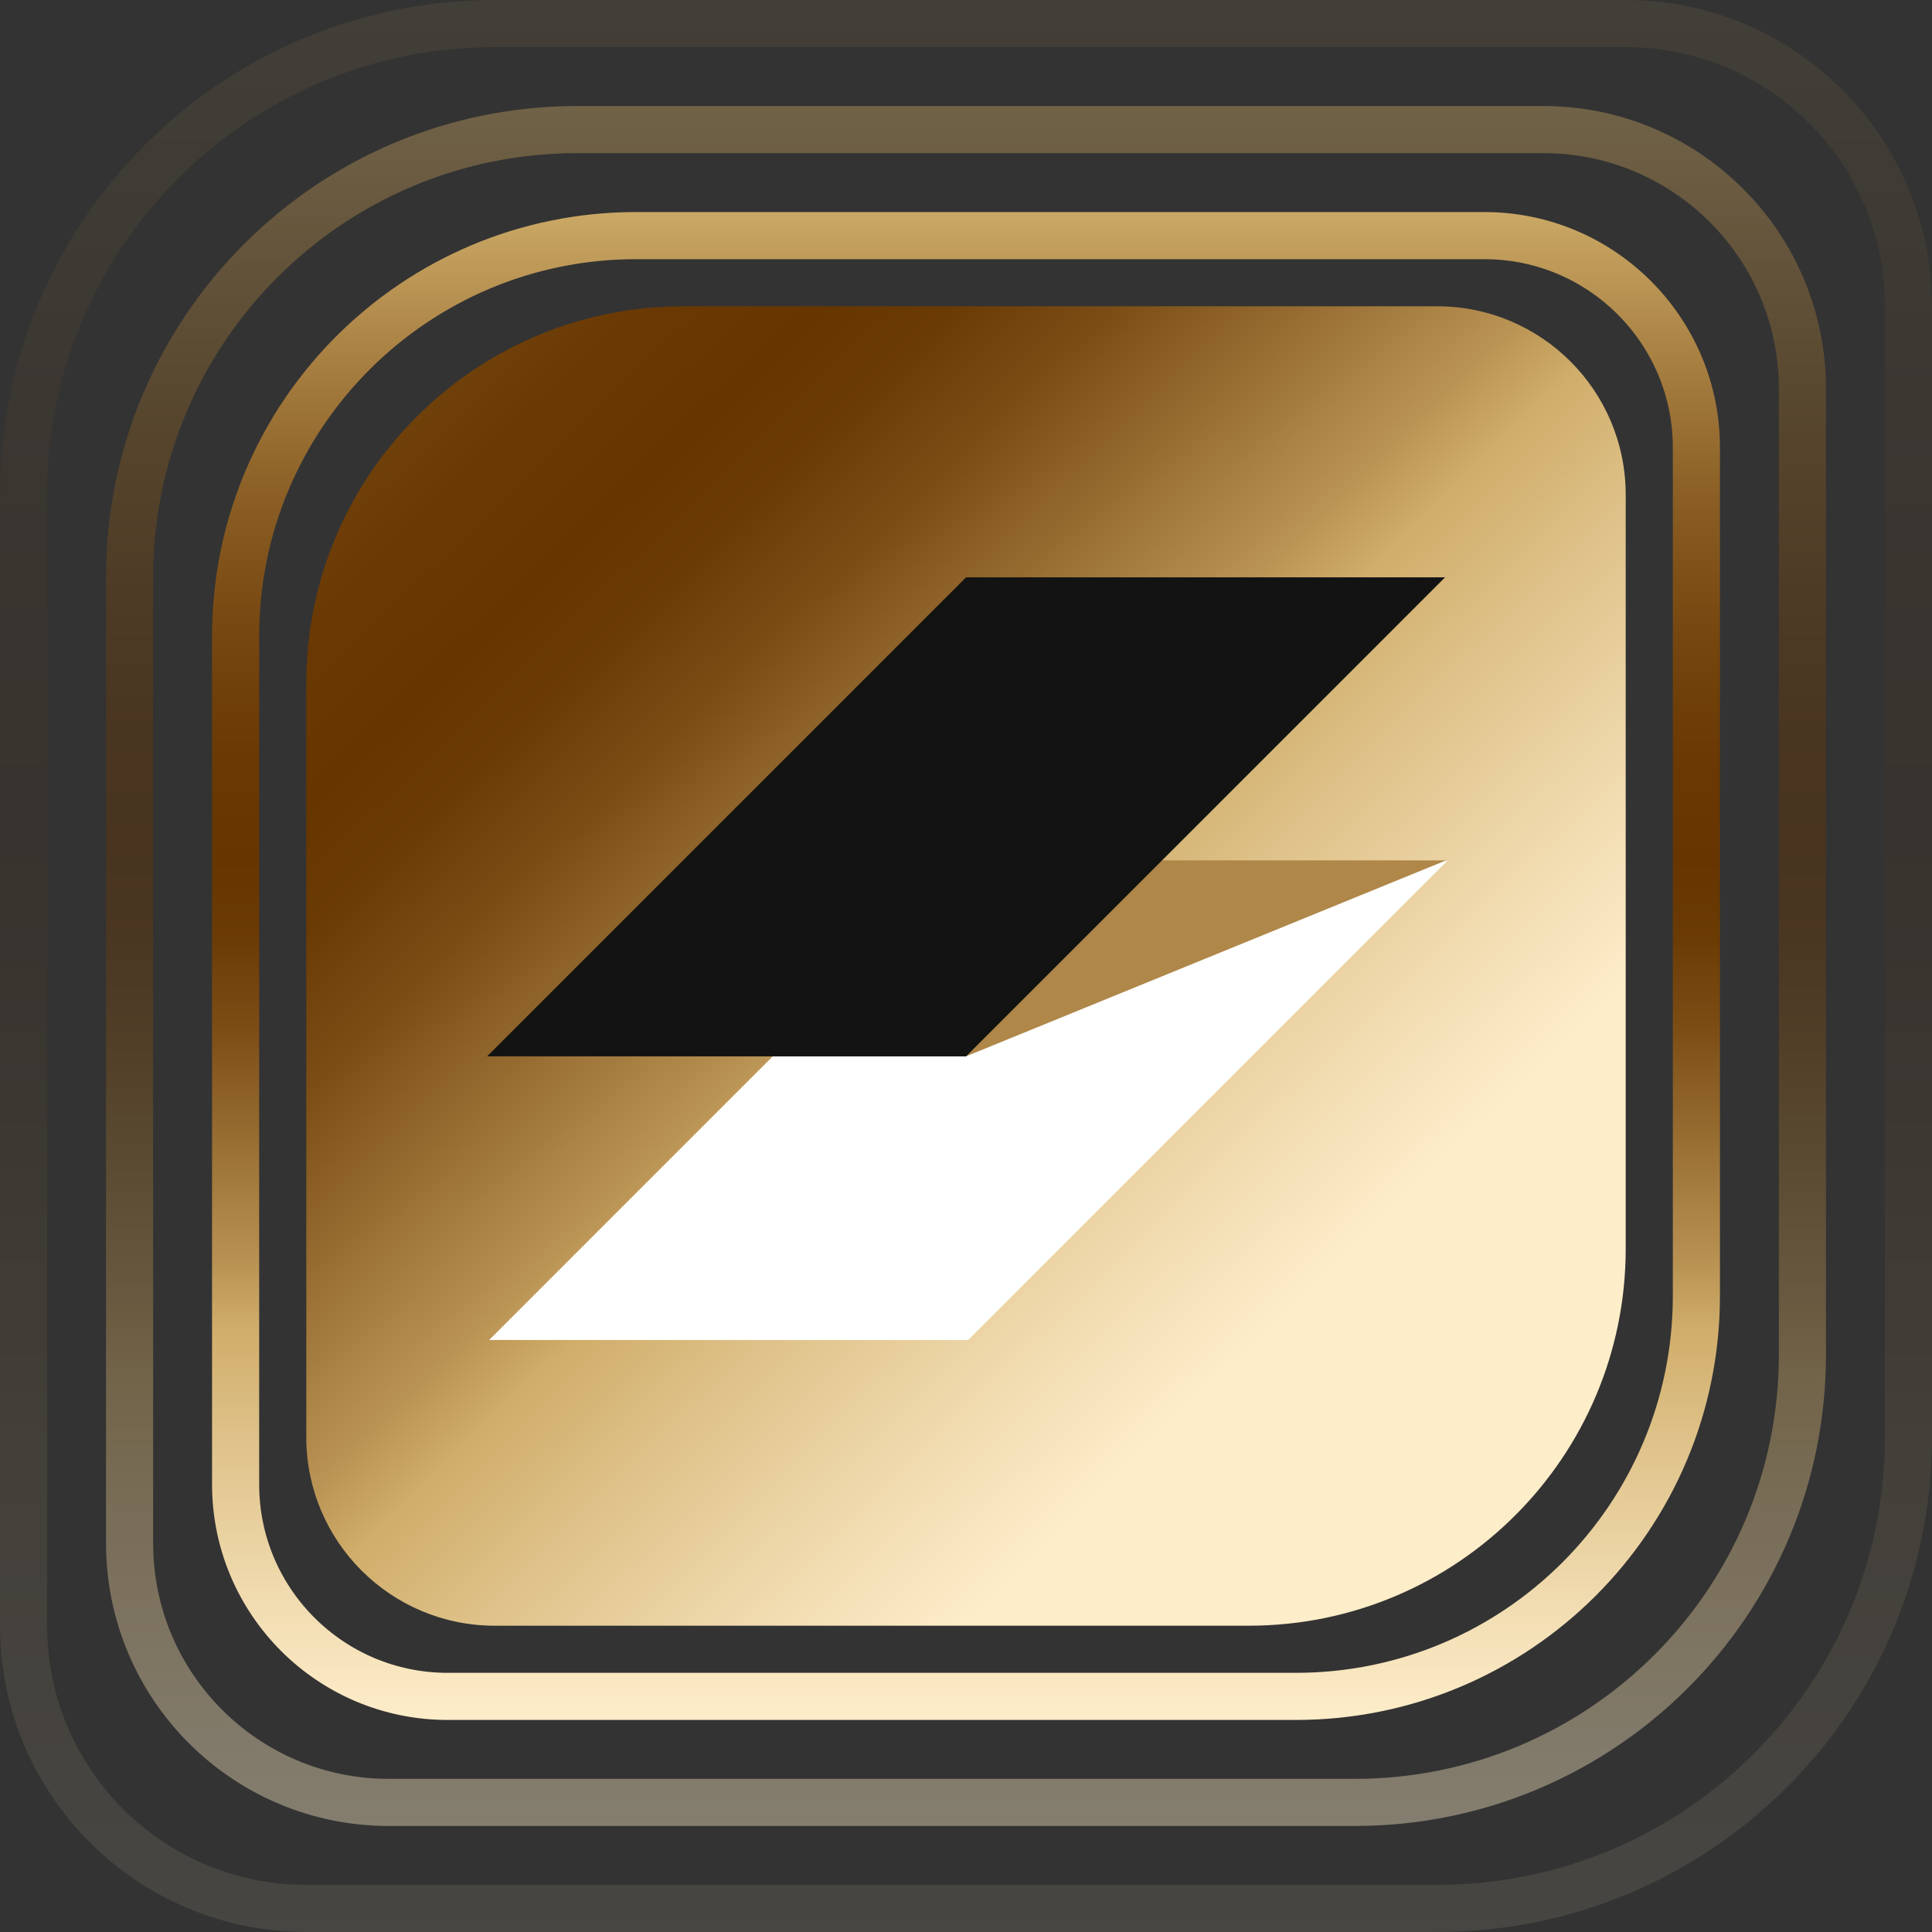 <?xml version="1.0" encoding="utf-8"?>
<svg xmlns="http://www.w3.org/2000/svg" fill="none" height="100%" overflow="visible" preserveAspectRatio="none" style="display: block;" viewBox="0 0 164 164" width="100%">
<rect x="0" y="0" width="164" height="164" fill="#333333" stroke="none"/>
<g id="Group 1000002889">
<g id="Logo">
<g id="Group 1000002890">
<path d="M54 20H126C135.941 20 144 28.059 144 38V110C144 128.778 128.778 144 110 144H38C28.059 144 20 135.941 20 126V54C20 35.222 35.222 20 54 20Z" id="Rectangle 44" stroke="url(#paint0_linear_0_20094)" stroke-width="4"/>
<path d="M49 11H131C143.15 11 153 20.85 153 33V115C153 135.987 135.987 153 115 153H33C20.85 153 11 143.15 11 131V49C11 28.013 28.013 11 49 11Z" id="Rectangle 45" opacity="0.4" stroke="url(#paint1_linear_0_20094)" stroke-width="4"/>
<path d="M42 2H138C151.255 2 162 12.745 162 26V122C162 144.091 144.091 162 122 162H26C12.745 162 2 151.255 2 138V42C2 19.909 19.909 2 42 2Z" id="Rectangle 46" opacity="0.1" stroke="url(#paint2_linear_0_20094)" stroke-width="4"/>
<path d="M26 58C26 40.327 40.327 26 58 26H122C130.837 26 138 33.163 138 42V106C138 123.673 123.673 138 106 138H42C33.163 138 26 130.837 26 122V58Z" fill="url(#paint3_linear_0_20094)" id="Rectangle 43"/>
</g>
<g id="Group 1000002892">
<path clip-rule="evenodd" d="M82.18 73.083H122.845L82.184 113.747H41.52L82.18 73.083Z" fill="white" fill-rule="evenodd" id="Vector"/>
<path clip-rule="evenodd" d="M82.089 73.034H122.753L82.008 89.667H41.344L82.089 73.034Z" fill="#AF8749" fill-rule="evenodd" id="Vector_2"/>
<path clip-rule="evenodd" d="M82.008 49.006H122.669L82.008 89.671H41.344L82.008 49.006Z" fill="#131313" fill-rule="evenodd" id="Vector_3"/>
</g>
</g>
</g>
<defs>
<linearGradient gradientUnits="userSpaceOnUse" id="paint0_linear_0_20094" x1="82" x2="82" y1="18" y2="146">
<stop stop-color="#CBA865"/>
<stop offset="0.1" stop-color="#A77F41"/>
<stop offset="0.19" stop-color="#8A5E24"/>
<stop offset="0.28" stop-color="#764710"/>
<stop offset="0.36" stop-color="#6A3904"/>
<stop offset="0.43" stop-color="#663500"/>
<stop offset="0.48" stop-color="#6B3B05"/>
<stop offset="0.54" stop-color="#7B4D15"/>
<stop offset="0.61" stop-color="#966B30"/>
<stop offset="0.7" stop-color="#BA9454"/>
<stop offset="0.74" stop-color="#D0AD6A"/>
<stop offset="0.81" stop-color="#DEC188"/>
<stop offset="0.94" stop-color="#F4E0B7"/>
<stop offset="1" stop-color="#FDEDC9"/>
</linearGradient>
<linearGradient gradientUnits="userSpaceOnUse" id="paint1_linear_0_20094" x1="82" x2="82" y1="9" y2="155">
<stop stop-color="#CBA865"/>
<stop offset="0.1" stop-color="#A77F41"/>
<stop offset="0.19" stop-color="#8A5E24"/>
<stop offset="0.28" stop-color="#764710"/>
<stop offset="0.36" stop-color="#6A3904"/>
<stop offset="0.43" stop-color="#663500"/>
<stop offset="0.48" stop-color="#6B3B05"/>
<stop offset="0.54" stop-color="#7B4D15"/>
<stop offset="0.61" stop-color="#966B30"/>
<stop offset="0.7" stop-color="#BA9454"/>
<stop offset="0.74" stop-color="#D0AD6A"/>
<stop offset="0.81" stop-color="#DEC188"/>
<stop offset="0.94" stop-color="#F4E0B7"/>
<stop offset="1" stop-color="#FDEDC9"/>
</linearGradient>
<linearGradient gradientUnits="userSpaceOnUse" id="paint2_linear_0_20094" x1="82" x2="82" y1="0" y2="164">
<stop stop-color="#CBA865"/>
<stop offset="0.1" stop-color="#A77F41"/>
<stop offset="0.19" stop-color="#8A5E24"/>
<stop offset="0.28" stop-color="#764710"/>
<stop offset="0.36" stop-color="#6A3904"/>
<stop offset="0.43" stop-color="#663500"/>
<stop offset="0.48" stop-color="#6B3B05"/>
<stop offset="0.54" stop-color="#7B4D15"/>
<stop offset="0.61" stop-color="#966B30"/>
<stop offset="0.7" stop-color="#BA9454"/>
<stop offset="0.74" stop-color="#D0AD6A"/>
<stop offset="0.81" stop-color="#DEC188"/>
<stop offset="0.94" stop-color="#F4E0B7"/>
<stop offset="1" stop-color="#FDEDC9"/>
</linearGradient>
<linearGradient gradientUnits="userSpaceOnUse" id="paint3_linear_0_20094" x1="-26.5" x2="82" y1="26" y2="138">
<stop stop-color="#CBA865"/>
<stop offset="0.1" stop-color="#A77F41"/>
<stop offset="0.19" stop-color="#8A5E24"/>
<stop offset="0.28" stop-color="#764710"/>
<stop offset="0.36" stop-color="#6A3904"/>
<stop offset="0.43" stop-color="#663500"/>
<stop offset="0.48" stop-color="#6B3B05"/>
<stop offset="0.54" stop-color="#7B4D15"/>
<stop offset="0.61" stop-color="#966B30"/>
<stop offset="0.7" stop-color="#BA9454"/>
<stop offset="0.74" stop-color="#D0AD6A"/>
<stop offset="0.81" stop-color="#DEC188"/>
<stop offset="0.94" stop-color="#F4E0B7"/>
<stop offset="1" stop-color="#FDEDC9"/>
</linearGradient>
</defs>
</svg>
